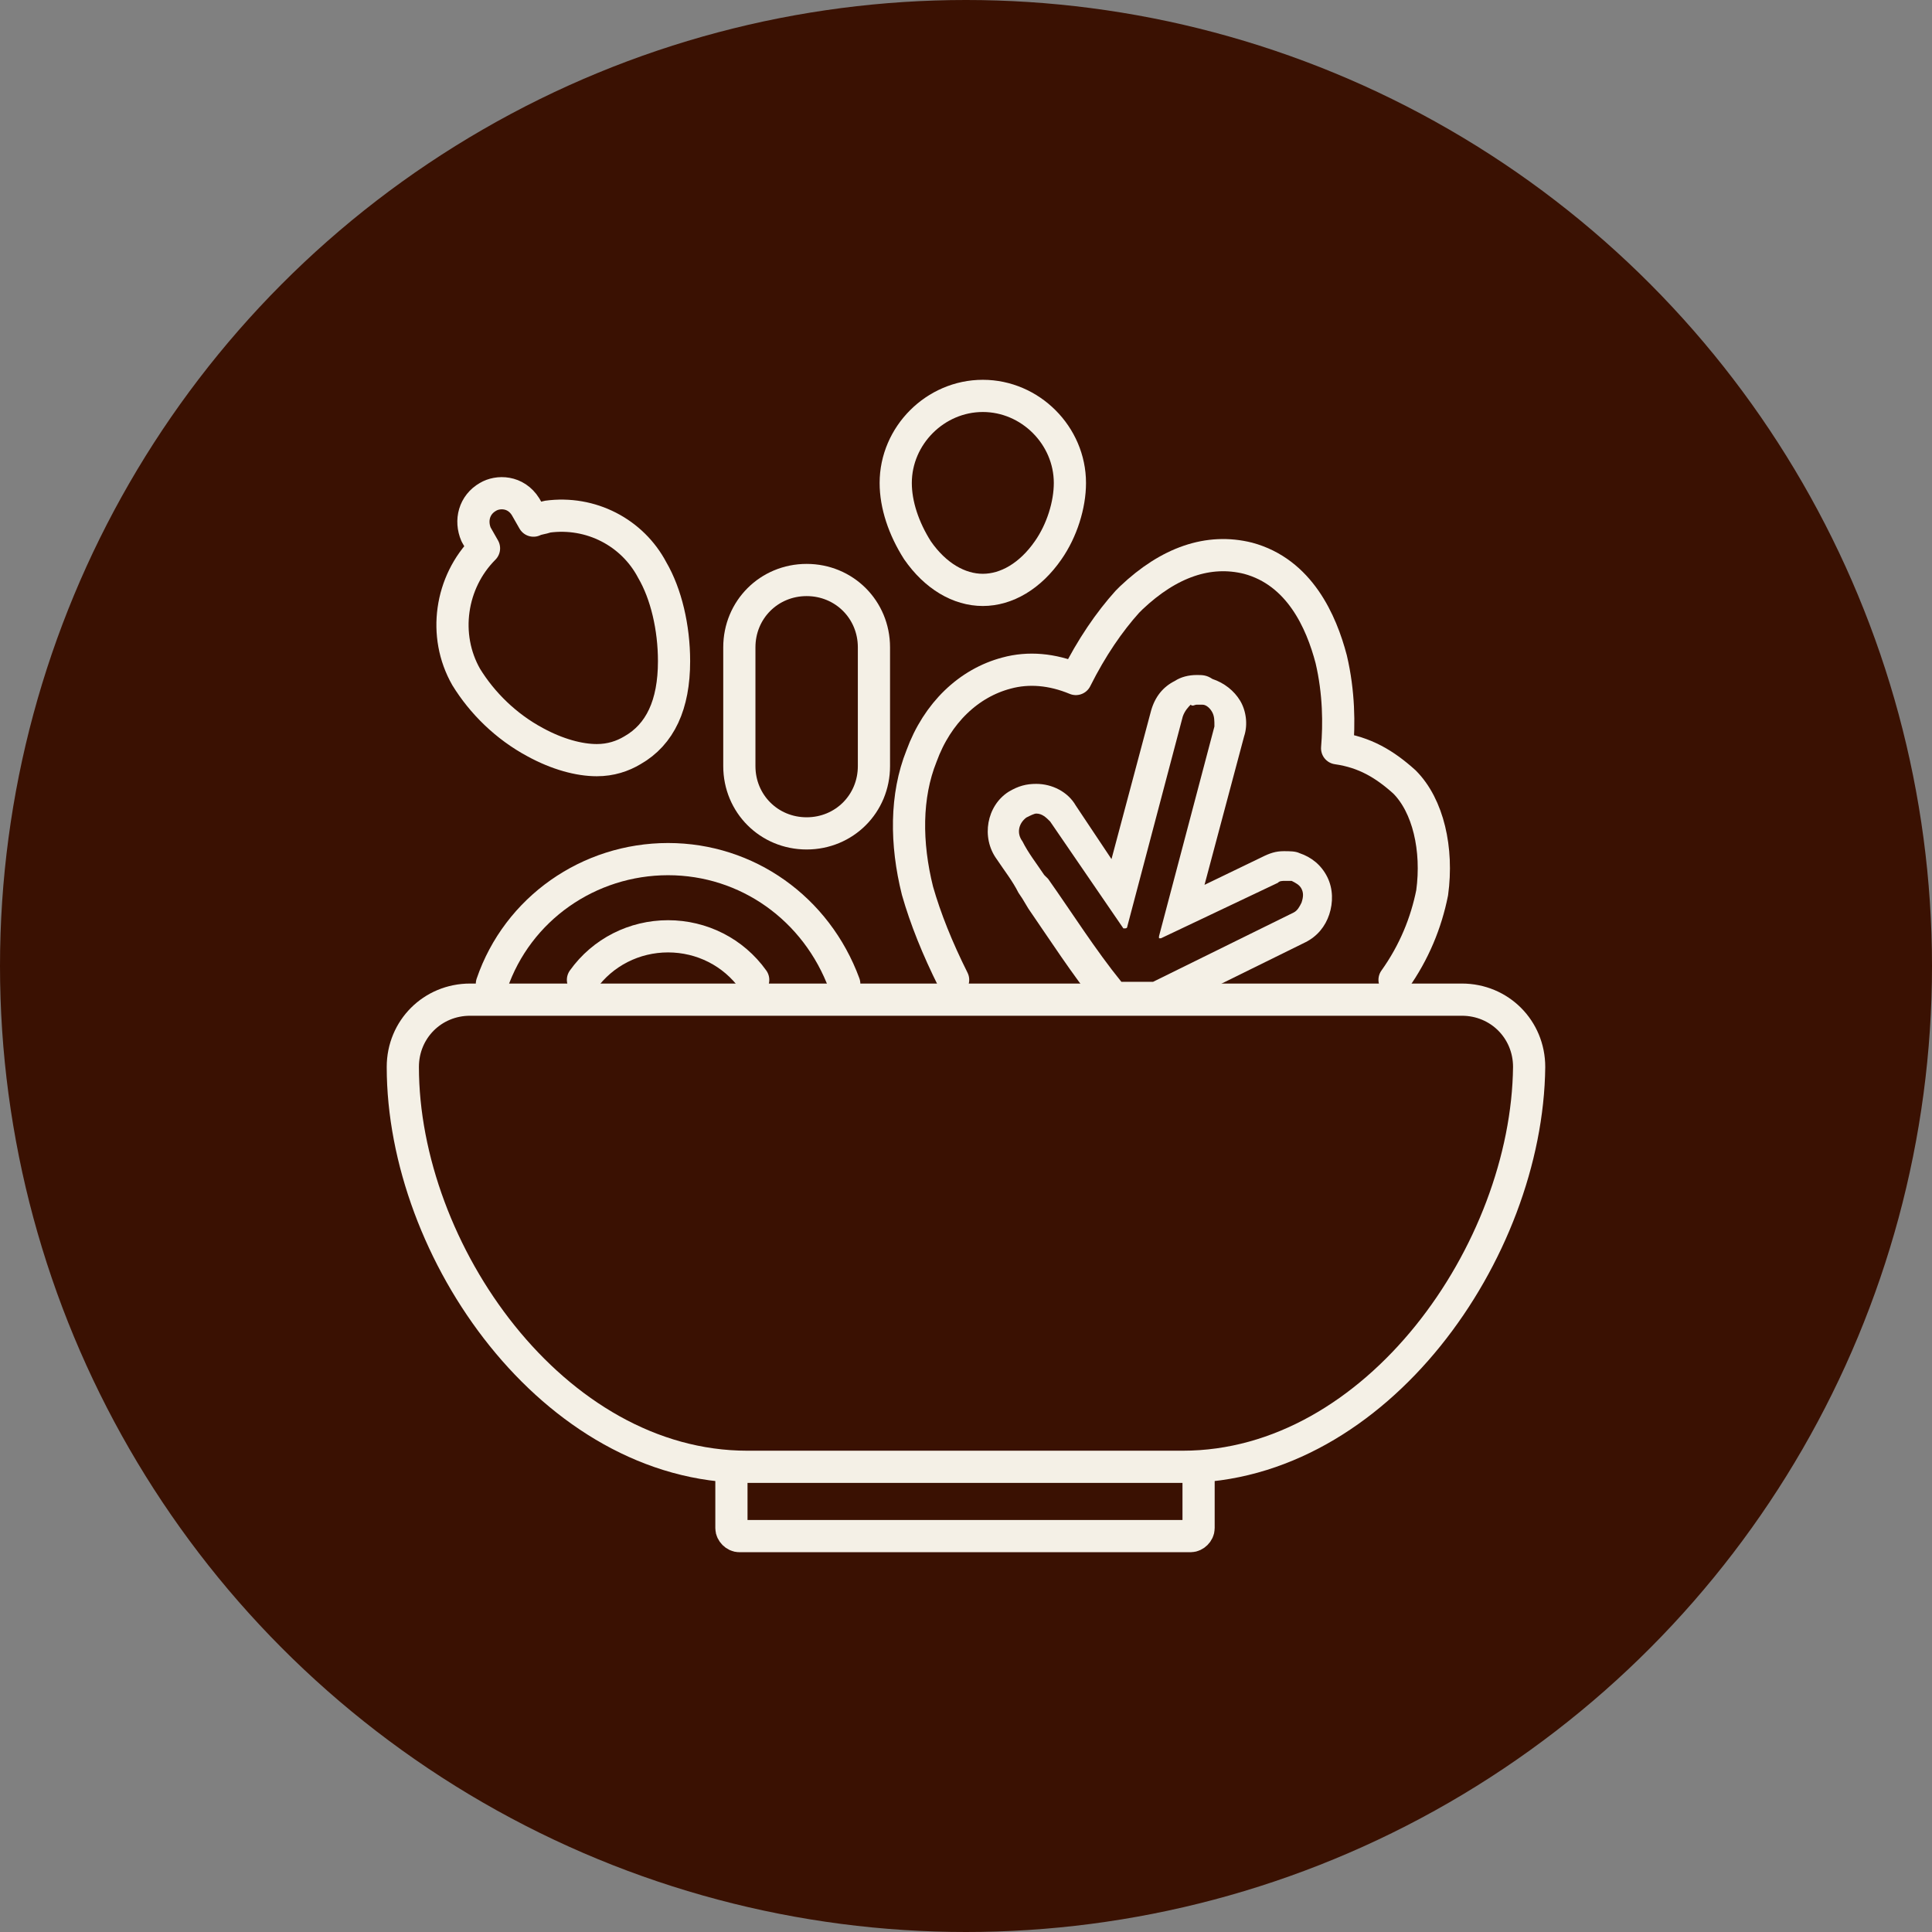 <svg width="120" height="120" viewBox="0 0 120 120" fill="none" xmlns="http://www.w3.org/2000/svg">
<rect x="0" y="0" width="120" height="120" fill="#808080" stroke="none"/>
<circle cx="60" cy="60" r="60" fill="#3A1102"/>
<path d="M30.553 61.107C32.151 56.435 36.577 53.361 41.495 53.361C46.413 53.361 50.717 56.435 52.438 61.107M36.209 60.861C37.438 59.14 39.405 58.156 41.495 58.156C43.586 58.156 45.553 59.14 46.782 60.861" stroke="#F4F0E6" stroke-width="2" stroke-miterlimit="10" stroke-linecap="round" stroke-linejoin="round"/>
<path d="M59.2 60.862C58.216 58.895 57.479 57.051 56.987 55.329C56.249 52.379 56.249 49.428 57.233 46.969C58.216 44.264 60.184 42.42 62.52 41.805C63.872 41.436 65.347 41.559 66.823 42.174C67.806 40.206 68.913 38.608 70.02 37.379L70.266 37.133C72.602 34.92 75.061 34.059 77.52 34.674C80.716 35.534 82.069 38.608 82.683 40.944C83.175 43.034 83.175 45.002 83.052 46.477C84.774 46.723 86.003 47.461 87.233 48.567C88.708 50.043 89.323 52.748 88.954 55.452C88.585 57.297 87.847 59.141 86.618 60.862" stroke="#F4F0E6" stroke-width="2" stroke-miterlimit="10" stroke-linecap="round" stroke-linejoin="round"/>
<path d="M73.462 91.106H46.413C34.364 91.106 25.02 77.705 25.02 66.27C25.02 63.934 26.864 62.09 29.2 62.09H90.798C93.134 62.09 94.978 63.934 94.978 66.27C94.856 77.705 85.511 91.106 73.462 91.106Z" stroke="#F4F0E6" stroke-width="2" stroke-miterlimit="10" stroke-linecap="round" stroke-linejoin="round"/>
<path d="M50.102 51.763C47.766 51.763 45.922 49.919 45.922 47.583V40.206C45.922 37.87 47.766 36.025 50.102 36.025C52.438 36.025 54.282 37.87 54.282 40.206V47.583C54.282 49.919 52.438 51.763 50.102 51.763Z" stroke="#F4F0E6" stroke-width="2" stroke-miterlimit="10" stroke-linecap="round" stroke-linejoin="round"/>
<path d="M37.071 47.214C35.964 47.214 34.612 46.845 33.259 46.108C31.415 45.124 29.939 43.649 28.956 42.05C27.48 39.468 27.972 36.149 30.062 34.059L29.571 33.198C29.202 32.337 29.448 31.354 30.308 30.862C30.923 30.493 32.03 30.493 32.645 31.477L33.136 32.337C33.382 32.214 33.628 32.214 33.997 32.091C36.702 31.722 39.284 33.075 40.513 35.411C41.374 36.886 41.866 38.977 41.866 41.067C41.866 43.772 41.005 45.616 39.284 46.599C38.669 46.968 37.931 47.214 37.071 47.214Z" stroke="#F4F0E6" stroke-width="2" stroke-miterlimit="10" stroke-linecap="round" stroke-linejoin="round"/>
<path d="M61.045 36.639C59.569 36.639 58.094 35.778 56.987 34.18C56.127 32.828 55.635 31.352 55.635 30C55.635 27.049 58.094 24.59 61.045 24.59C63.995 24.59 66.454 27.049 66.454 30C66.454 31.352 65.963 32.95 65.102 34.18C63.995 35.778 62.52 36.639 61.045 36.639Z" stroke="#F4F0E6" stroke-width="2" stroke-miterlimit="10" stroke-linecap="round" stroke-linejoin="round"/>
<path d="M74.446 91.723V94.919C74.446 95.165 74.2 95.411 73.954 95.411H45.922C45.676 95.411 45.43 95.165 45.43 94.919V91.6" stroke="#F4F0E6" stroke-width="2" stroke-miterlimit="10" stroke-linecap="round" stroke-linejoin="round"/>
<path d="M74.323 43.77C74.446 43.77 74.569 43.77 74.692 43.77C74.938 43.77 75.184 44.016 75.307 44.262C75.43 44.508 75.43 44.754 75.43 45.123L71.987 58.155V58.278H72.11L79.364 54.836C79.487 54.713 79.61 54.713 79.856 54.713C79.979 54.713 80.102 54.713 80.225 54.713C80.471 54.836 80.717 54.959 80.84 55.205C80.963 55.45 80.963 55.696 80.84 56.065C80.717 56.311 80.594 56.557 80.348 56.68L71.618 60.983H69.651C68.053 59.016 66.578 56.68 65.102 54.59L64.856 54.344C64.364 53.606 63.873 52.991 63.504 52.254C63.135 51.762 63.258 51.147 63.75 50.778C63.995 50.655 64.241 50.532 64.364 50.532C64.733 50.532 64.979 50.778 65.225 51.024L69.774 57.663H69.897C69.897 57.663 70.02 57.663 70.02 57.541L73.463 44.508C73.586 44.139 73.832 43.893 73.954 43.77C74.078 43.893 74.2 43.77 74.323 43.77ZM74.323 41.926C73.832 41.926 73.34 42.049 72.971 42.295C72.233 42.663 71.741 43.278 71.496 44.139L69.037 53.36L66.823 50.041C66.332 49.18 65.348 48.688 64.364 48.688C63.75 48.688 63.258 48.811 62.643 49.18C61.291 50.041 60.922 52.008 61.905 53.36C62.397 54.098 62.889 54.713 63.258 55.45L63.504 55.819L63.873 56.434C65.225 58.401 66.578 60.491 68.053 62.336C68.422 62.827 68.913 63.073 69.528 63.073H71.496C71.741 63.073 72.11 62.95 72.356 62.827L81.086 58.524C81.823 58.155 82.315 57.541 82.561 56.803C82.807 56.065 82.807 55.205 82.438 54.467C82.069 53.729 81.454 53.237 80.717 52.991C80.471 52.868 80.102 52.868 79.733 52.868C79.241 52.868 78.873 52.991 78.381 53.237L74.815 54.959L77.274 45.737C77.52 45 77.397 44.139 77.028 43.524C76.659 42.909 76.045 42.418 75.307 42.172C74.938 41.926 74.692 41.926 74.323 41.926Z" fill="#F4F0E6"/>
</svg>

